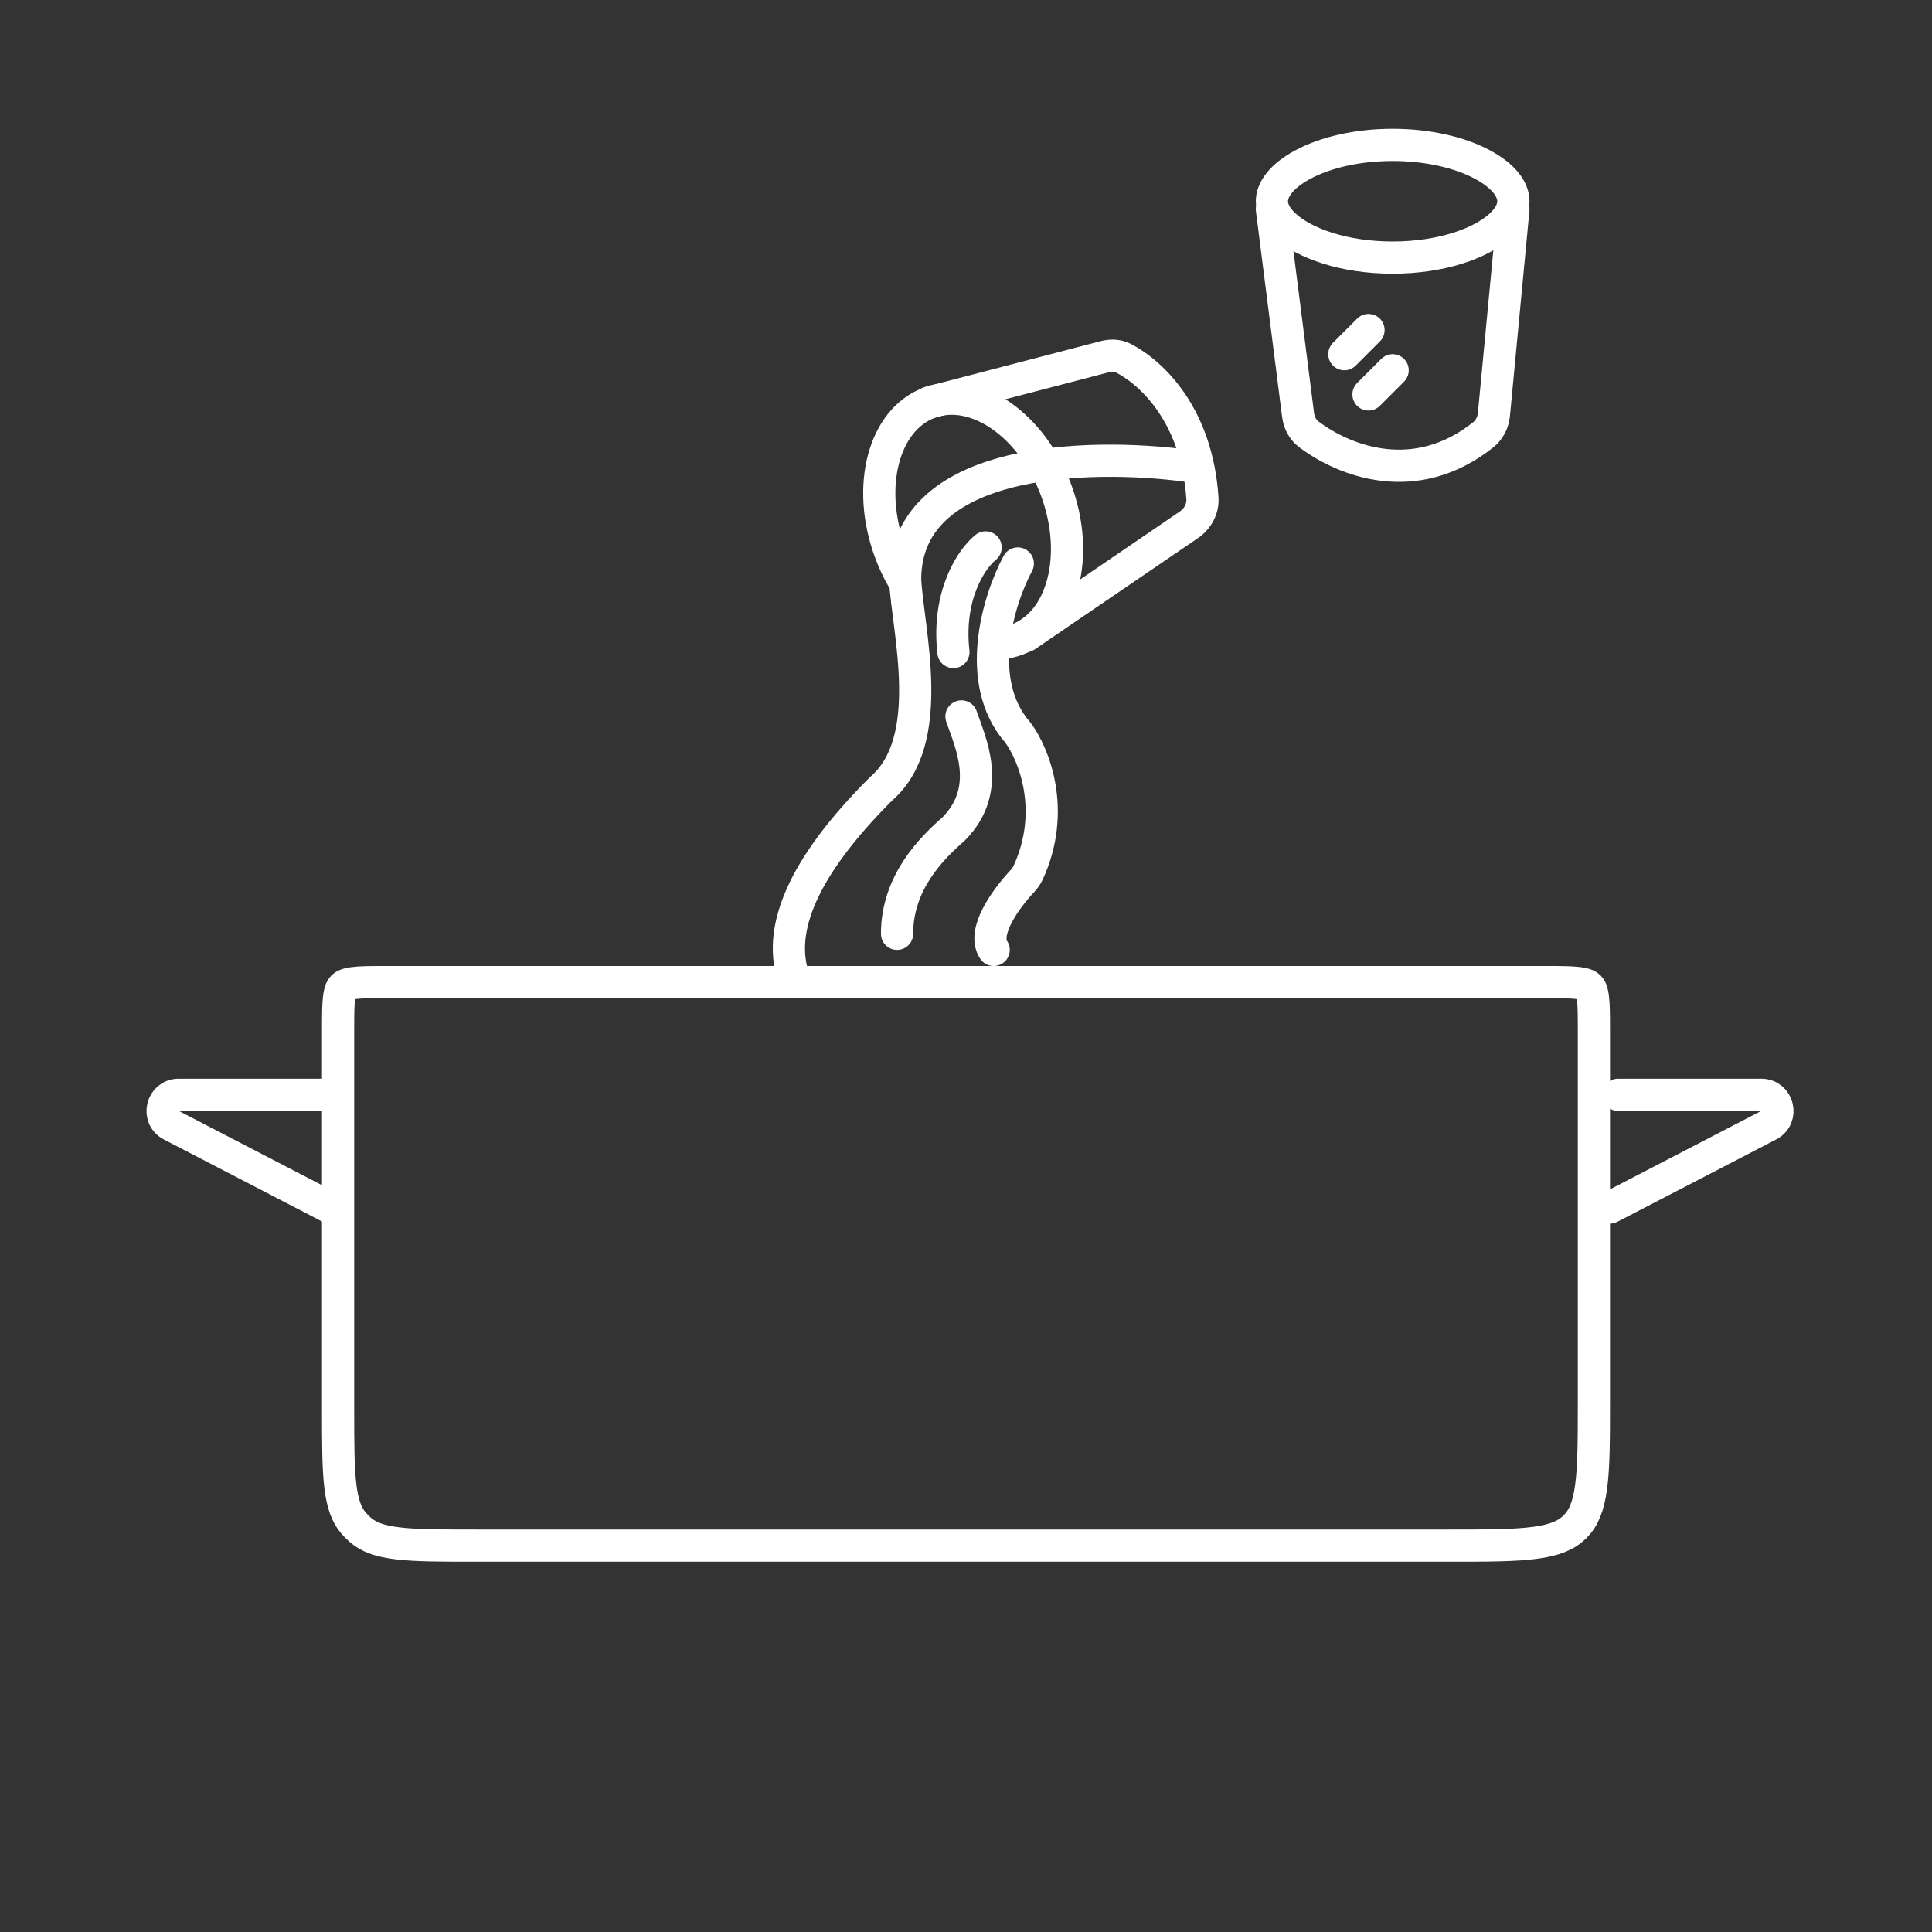 <svg width="120" height="120" viewBox="0 0 120 120" fill="none" xmlns="http://www.w3.org/2000/svg">
<rect x="0" y="0" width="120" height="120" fill="#333333" stroke="none"/>
<path d="M21 64C21 63.029 21.002 62.401 21.064 61.939C21.123 61.505 21.217 61.369 21.293 61.293C21.369 61.217 21.505 61.123 21.939 61.064C22.401 61.002 23.029 61 24 61H96C96.971 61 97.599 61.002 98.061 61.064C98.495 61.123 98.631 61.217 98.707 61.293C98.783 61.369 98.877 61.505 98.936 61.939C98.998 62.401 99 63.029 99 64V87C99 89.385 98.998 91.074 98.826 92.353C98.658 93.604 98.344 94.313 97.828 94.828C97.313 95.344 96.604 95.658 95.353 95.826C94.074 95.998 92.385 96 90 96H29.5C27.36 96 25.845 95.998 24.687 95.858C23.552 95.72 22.893 95.461 22.402 95.042C22.243 94.906 22.095 94.757 21.958 94.598C21.539 94.107 21.28 93.448 21.142 92.313C21.002 91.155 21 89.64 21 87.5V64Z" stroke="white" stroke-width="2" stroke-linecap="round"/>
<path d="M20 68H11.101C10.054 68 9.711 69.406 10.641 69.888L20.5 75" stroke="white" stroke-width="2" stroke-linecap="round"/>
<path d="M100.5 68H109.399C110.446 68 110.789 69.406 109.859 69.888L100 75" stroke="white" stroke-width="2" stroke-linecap="round"/>
<path d="M59.718 44.5C60.218 46 61.718 49 59.218 51.5C57.885 52.667 55.718 54.8 55.718 58M61.218 34C60.385 34.667 58.819 36.9 59.218 40.5" stroke="white" stroke-width="2" stroke-linecap="round" stroke-linejoin="round"/>
<path d="M63.218 35C62.052 37.167 60.419 42.3 63.218 45.5C64.194 46.801 65.645 50.322 63.859 54.207C63.77 54.402 63.64 54.576 63.494 54.733C62.475 55.822 60.976 57.886 61.718 59" stroke="white" stroke-width="2" stroke-linecap="round" stroke-linejoin="round"/>
<path d="M74.219 29C68.719 28.167 56.219 28 56.219 36C56.385 39.167 58.218 46 54.719 49C49.718 54 48.419 57.7 49.219 60.5" stroke="white" stroke-width="2" stroke-linecap="round" stroke-linejoin="round"/>
<path d="M57.718 25L68.616 22.157C69.008 22.055 69.427 22.066 69.787 22.253C71.595 23.193 74.346 25.846 74.684 30.942C74.728 31.602 74.392 32.223 73.845 32.595L63.718 39.5" stroke="white" stroke-width="2" stroke-linecap="round" stroke-linejoin="round"/>
<path d="M56.1 36.01C55.787 35.472 55.512 34.889 55.283 34.269C53.787 30.203 54.885 26.057 57.736 25.008C60.586 23.958 64.11 26.404 65.607 30.47C67.103 34.536 66.005 38.682 63.154 39.731C62.559 39.95 61.935 40.017 61.306 39.948" stroke="white" stroke-width="2"/>
<path d="M94 12.5C94 12.958 93.773 13.477 93.188 14.012C91.968 15.129 89.502 16 86.5 16C83.498 16 81.032 15.129 79.812 14.012C79.227 13.477 79 12.958 79 12.5C79 11.81 79.546 10.949 80.957 10.202C82.325 9.478 84.283 9 86.5 9C88.717 9 90.675 9.478 92.043 10.202C93.454 10.949 94 11.81 94 12.5Z" stroke="white" stroke-width="2"/>
<path d="M79 13L80.626 25.773C80.686 26.242 80.904 26.681 81.281 26.967C83.477 28.634 87.902 30.374 92.132 27.002C92.52 26.693 92.744 26.227 92.791 25.734L94 13M83.5 22L85 20.5M85 24.5L86.5 23" stroke="white" stroke-width="2" stroke-linecap="round" stroke-linejoin="round"/>
</svg>
